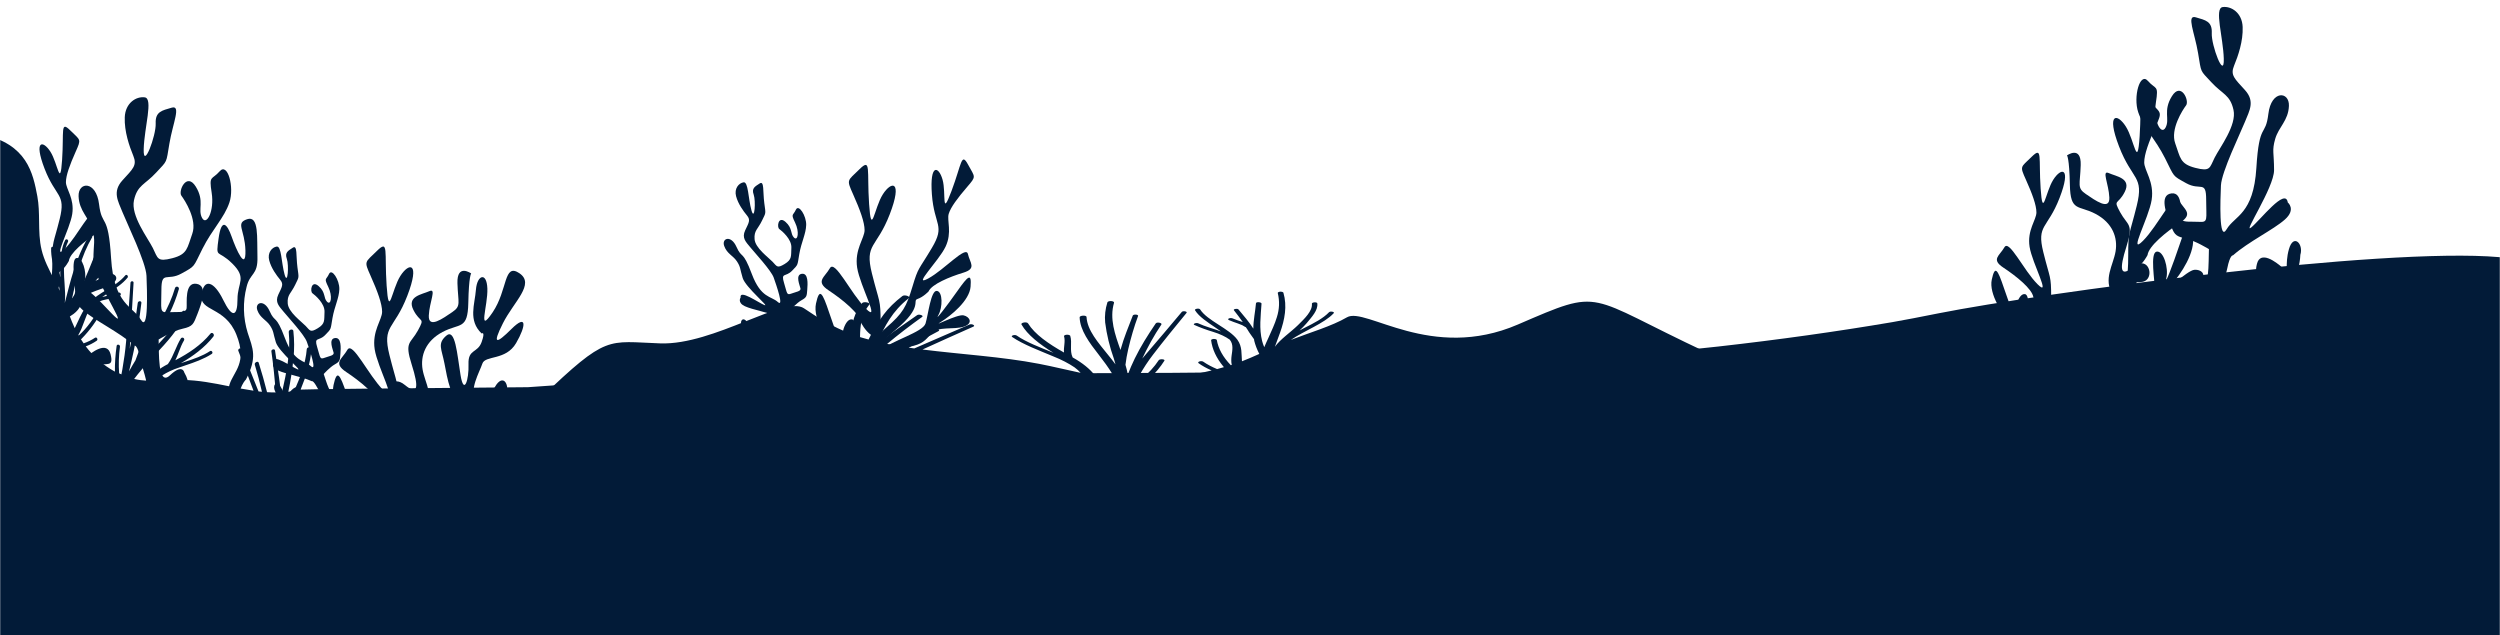<svg width="1440" height="366" viewBox="0 0 1440 366" fill="none" xmlns="http://www.w3.org/2000/svg">
<mask id="mask0_635_1856" style="mask-type:alpha" maskUnits="userSpaceOnUse" x="0" y="0" width="1440" height="366">
<rect width="1440" height="366" fill="#C4C4C4"/>
</mask>
<g mask="url(#mask0_635_1856)">
<path d="M983.198 203.053C1054.17 236.247 814.256 326.746 814.256 326.746H394.401C394.401 326.746 272.944 266.135 311.43 229.245C349.917 192.354 349.602 196.739 380.407 197.794C411.212 198.85 451.947 169.974 463.102 177.588C470.89 182.917 479.508 188.247 490.258 192.354C490.73 186.173 492.054 180.052 496.588 174.582C497.463 173.49 501.615 174.322 500.74 175.414C496.094 181.224 495.443 187.666 495.376 194.168L495.712 194.268L496.094 194.378C497.463 194.789 498.854 195.179 500.291 195.56C502.583 190.7 505.482 185.9 508.976 181.184C511.768 177.471 515.392 173.893 519.794 170.505C521.074 169.553 524.687 170.796 523.475 171.757C513.869 179.251 509.582 188.017 505.52 196.852C505.862 196.95 506.223 197.033 506.597 197.103C513.331 191.763 521.029 186.694 528.278 181.515C529.31 180.764 532.228 181.745 531.196 182.517C524.103 187.586 517.37 192.775 510.996 198.085C513.555 198.592 516.136 199.063 518.739 199.497C524.889 196.001 531.286 192.615 537.839 189.289C539.298 188.538 541.991 189.99 540.555 190.741C534.585 193.807 528.929 196.983 523.453 200.239L525.383 200.529L526.64 200.699C537.263 196.111 547.864 191.513 558.442 186.905C559.767 186.314 562.078 187.536 560.687 188.127C550.856 192.505 541.026 196.883 531.353 201.32C553.796 204.136 577.116 205.448 598.46 209.555C606.629 211.118 614.417 213.102 622.452 214.765C621.473 213.665 620.294 212.603 618.928 211.589C615.483 209.263 611.379 207.145 606.719 205.288C598.325 201.761 589.437 198.475 583.041 194.128C581.919 193.356 584.522 192.515 585.644 193.296C591.233 197.183 599.223 200.128 606.786 203.234C598.774 198.295 591.771 192.845 588.382 186.915C587.776 185.813 591.48 185.141 592.153 186.273C595.991 192.525 603.913 198.025 612.868 203.054C612.532 199.948 613.789 196.702 612.868 193.617C612.862 193.416 613.022 193.221 613.319 193.071C613.615 192.92 614.025 192.823 614.472 192.799C614.918 192.776 615.368 192.827 615.735 192.942C616.102 193.058 616.36 193.231 616.459 193.426C617.694 197.514 615.943 201.841 617.851 205.879C623.461 208.997 627.819 212.525 630.734 216.307C632.372 216.588 634.055 216.828 635.761 217.069C637.826 217.339 639.89 217.56 641.978 217.74C641.551 216.868 641.08 215.997 640.564 215.145C638.32 211.519 635.716 207.962 632.955 204.426C627.479 197.413 622.093 190.241 621.868 182.777C621.868 181.635 625.773 181.435 625.841 182.577C626.245 190.241 632.574 197.363 638.297 204.476C639.756 206.269 641.215 208.063 642.517 209.876C642.225 208.794 641.933 207.712 641.596 206.64C639.138 199.716 637.46 192.742 636.569 185.742C636.217 181.859 636.652 177.97 637.871 174.122C637.955 173.899 638.233 173.7 638.644 173.567C639.054 173.435 639.565 173.38 640.065 173.414C640.566 173.448 641.016 173.569 641.32 173.75C641.623 173.931 641.754 174.158 641.686 174.382C638.993 183.528 642.202 192.585 645.412 201.621L645.546 201.08C647.319 194.598 650.035 188.177 652.504 181.725C652.592 181.555 652.821 181.407 653.145 181.309C653.468 181.211 653.863 181.172 654.249 181.199C654.635 181.225 654.984 181.316 655.226 181.453C655.469 181.589 655.587 181.762 655.556 181.936C653.2 188.307 651.359 194.709 649.855 201.14C649.16 204.146 648.621 207.151 648.262 210.156C648.801 212 649.294 213.833 649.631 215.676C650.798 212.611 652.167 209.545 653.626 206.5C656.948 199.698 661.145 192.965 665.701 186.303C666.374 185.302 669.584 185.983 668.955 186.945C664.601 193.396 661.055 199.968 657.935 206.53L660.045 204.045C666.98 195.921 673.938 187.806 680.716 179.672C681.389 178.86 684.127 179.411 683.454 180.213C676.9 188.227 670.302 196.241 664.107 204.346C661.167 208.183 658.631 212.06 656.431 215.997C656.028 216.788 655.601 217.56 655.197 218.361H657.441C661.597 214.917 664.93 211.287 667.384 207.532C667.923 206.61 671.244 206.81 670.706 207.752C668.434 211.353 665.522 214.867 661.998 218.261C674.609 217.795 686.852 216.131 697.908 213.382C695.035 212.139 692.517 210.743 690.411 209.225C689.312 208.413 691.96 207.542 693.105 208.353C695.348 209.908 698.017 211.331 701.05 212.591C702.419 212.23 703.72 211.859 705 211.469L704.663 211.118C700.624 206.252 698.241 201.143 697.593 195.961C697.599 195.78 697.753 195.606 698.025 195.473C698.298 195.339 698.67 195.254 699.073 195.235C699.476 195.215 699.881 195.261 700.212 195.366C700.542 195.47 700.777 195.625 700.87 195.801C701.73 200.816 704.46 205.733 708.95 210.347L709.488 210.166C709.275 209.201 709.185 208.231 709.219 207.261C709.219 204.116 710.476 200.93 709.511 197.794C709.279 197.064 708.888 196.346 708.344 195.65C705.903 193.882 702.662 192.36 698.828 191.182C694.917 190.011 691.278 188.669 687.965 187.175C686.775 186.614 688.975 185.682 690.209 186.243C694.025 188.047 698.962 189.329 703.271 190.892C702.284 190.17 701.229 189.459 700.174 188.748C695.551 185.592 690.636 182.437 688.346 178.73C687.83 177.868 690.726 177.357 691.264 178.219C695.439 184.751 708.074 189.239 712.743 195.69C715.638 199.698 714.987 203.935 715.369 208.103C718.847 206.76 722.102 205.328 725.356 203.855C724.041 201.328 723.059 198.769 722.416 196.191C722.416 195.901 722.416 195.6 722.259 195.3C721.047 193.516 719.633 191.753 718.623 189.97C718.309 189.459 717.927 188.968 717.613 188.467C717.457 188.421 717.321 188.364 717.209 188.297C716.69 187.947 716.12 187.612 715.503 187.295C714.673 186.965 713.82 186.634 712.945 186.293C711.186 185.715 709.514 185.086 707.94 184.41C707.649 184.293 707.467 184.131 707.43 183.957C707.392 183.782 707.502 183.608 707.738 183.468C707.868 183.394 708.031 183.332 708.218 183.287C708.404 183.242 708.609 183.215 708.821 183.208C709.032 183.2 709.244 183.212 709.444 183.243C709.644 183.275 709.827 183.324 709.982 183.388C711.625 184.083 713.38 184.722 715.234 185.302L715.84 185.512C714.224 183.248 712.541 180.974 710.745 178.73C710.139 177.979 712.765 177.508 713.394 178.279C716.424 181.916 719.566 185.532 721.922 189.299C721.922 184.43 723.022 179.551 723.448 174.673C723.448 173.731 726.703 173.971 726.635 174.893C726.187 182.026 725.177 189.249 726.972 196.382C727.264 197.584 727.713 198.776 728.207 199.978C728.97 198.085 729.89 196.211 730.72 194.358C732.448 190.471 734.311 186.604 735.478 182.687C736.952 178.08 737.125 173.408 735.994 168.782C735.965 168.594 736.1 168.407 736.371 168.263C736.642 168.118 737.029 168.025 737.449 168.004C737.87 167.984 738.292 168.036 738.627 168.151C738.963 168.266 739.185 168.435 739.249 168.622C741.493 176.316 740.012 184.11 737.274 191.733C736.331 194.398 735.276 197.083 734.334 199.748C734.334 199.748 734.334 199.748 734.334 199.808C734.334 199.868 734.334 199.758 734.334 199.738C737.498 195.34 743.311 191.483 747.598 187.305C751.436 183.529 756.082 179.131 755.655 174.913C755.655 174.001 758.663 173.851 758.775 174.743C759.246 178.75 755.633 182.517 752.58 186.213C751.413 187.606 749.999 188.968 748.563 190.331C749.461 189.84 750.381 189.329 751.346 188.878C756.867 186.123 762.231 183.338 765.508 179.862C766.249 179.07 768.964 179.611 768.224 180.403C762.747 186.334 751.211 190.481 743.535 195.781C754.51 191.513 767.012 187.926 775.877 182.757C786.515 176.576 824.326 208.457 874.236 186.944C924.145 165.431 912.222 169.859 983.198 203.053Z" fill="#021B38"/>
<path d="M214.927 253.595C214.927 253.595 201.912 250.811 204.485 246.586C207.057 242.362 209.63 235.652 204.627 236.986C199.623 238.32 204.095 247.88 196.559 235.187C196.559 235.187 194.296 234.717 197.066 230.639C199.836 226.561 200.525 226.147 197.506 223.231C197.506 223.231 196.119 220.584 193.354 225.435C190.589 230.285 187.717 218.886 186.467 215.435C186.467 215.435 189.9 211.524 192.868 209.876C195.835 208.229 195.8 207.456 196.073 203.919C196.347 200.382 196.752 194.136 192.873 194.722C188.994 195.309 191.86 201.544 192.174 203.176C192.488 204.808 189.657 205.081 186.897 206.107C184.137 207.133 184.562 206.041 182.684 199.907C180.805 193.772 183.646 196.749 187.312 192.959C190.979 189.169 190.315 190.139 191.495 183.272C192.675 176.405 195.319 171.777 195.46 166.562C195.602 161.347 191.12 154.273 189.505 157.825C187.89 161.378 186.467 159.887 189.075 165.233C191.683 170.579 190.639 176.062 188.426 173.854C186.213 171.645 187.753 168.502 183.529 164.794C179.306 161.085 178.465 167.851 179.984 168.932C181.504 170.013 187.17 174.814 186.922 179.664C186.674 184.515 187.429 186.4 183.043 189.068C178.658 191.736 178.622 190.402 176.065 187.749C173.507 185.096 166.114 179.826 165.729 174.768C165.344 169.71 167.643 169.028 169.998 164.106C172.353 159.185 172.201 160.569 171.325 153.935C170.449 147.3 171.396 140.893 168.656 142.677C165.916 144.46 163.906 145.451 165.207 149.074C166.509 152.697 165.769 164.804 163.911 158.083C162.052 151.363 162.144 141.57 159.384 142.015C156.624 142.459 153.909 145.582 155.074 150.019C156.239 154.455 159.227 158.538 161.374 161.135C163.521 163.732 162.427 165.218 160.315 169.685C158.204 174.152 160.822 176.42 163.323 179.513C165.825 182.605 175.285 192.747 176.748 196.905C178.212 201.064 182.866 214.409 179.103 210.943C175.341 207.476 169.405 208.876 164.124 194.773C158.842 180.67 158.457 186.334 155.322 179.235C152.187 172.136 146.637 174.182 148.232 178.689C149.828 183.197 153.398 184.217 155.58 187.583C157.763 190.948 157.226 191.686 158.882 197.128C160.538 202.57 174.87 214.131 171.35 212.706C167.831 211.281 156.938 203.439 157.677 208.391C157.677 208.391 155.651 211.291 160.158 213.388C164.665 215.485 173.568 216.819 179.63 219.583C179.63 219.583 180.41 218.967 182.628 223.08C184.846 227.193 189.449 232.14 185.378 231.453C181.306 230.765 175.427 227.941 174.743 230.816C174.059 233.691 174.424 234.742 183.681 235.995C192.938 237.248 189.657 236.682 192.118 241.498C194.579 246.314 195.157 244.424 192.837 247.026C190.518 249.628 189.905 253.853 185.464 251.922C181.023 249.992 178.789 252.21 176.809 247.632C174.829 243.054 175.69 243.939 178.759 240.73C181.828 237.521 182.035 236.293 177.179 238.709C172.322 241.124 173.953 241.407 171.654 237.698C170.441 235.807 169.383 233.821 168.489 231.761C168.489 231.761 167.866 230.993 170.195 229.138C172.525 227.284 175.361 228.355 173.011 224.459C170.661 220.563 166.97 225.515 165.415 228.087C163.86 230.659 164.61 227.365 161.698 222.878C158.786 218.391 156.634 222.686 158.7 225.697C158.7 225.697 160.969 232.483 165.152 233.524C166.611 235.338 167.963 237.234 169.203 239.204C171.107 242.266 170.646 242.024 168.241 242.357C165.835 242.691 160.234 244.585 166.524 245.566C172.814 246.546 170.307 247.875 169.056 249.401C168.458 250.123 168.013 249.522 167.537 248.926C167.061 248.33 166.367 247.577 165.405 248.779C163.592 251.048 161.981 256.51 168.626 254.904C175.27 253.297 174.221 254.954 177.503 256.238C178.764 256.743 179.483 256.389 180.273 256.041C181.559 255.485 183.033 254.919 187.272 257.895C194.164 262.721 190.163 263.544 194.164 262.721C198.165 261.897 214.927 253.595 214.927 253.595Z" fill="#021B38"/>
<path d="M483.833 216.595C483.833 216.595 470.818 213.811 473.391 209.586C475.964 205.362 478.536 198.652 473.533 199.986C468.529 201.32 473.001 210.88 465.466 198.187C465.466 198.187 463.202 197.717 465.972 193.639C468.742 189.561 469.431 189.147 466.413 186.231C466.413 186.231 465.025 183.584 462.26 188.435C459.495 193.285 456.624 181.886 455.373 178.435C455.373 178.435 458.806 174.524 461.774 172.876C464.741 171.229 464.706 170.456 464.979 166.919C465.253 163.382 465.658 157.136 461.779 157.722C457.9 158.309 460.766 164.544 461.08 166.176C461.394 167.808 458.563 168.081 455.803 169.107C453.043 170.133 453.469 169.041 451.59 162.907C449.711 156.772 452.552 159.749 456.218 155.959C459.885 152.169 459.222 153.139 460.401 146.272C461.581 139.405 464.225 134.777 464.367 129.562C464.508 124.347 460.027 117.273 458.411 120.825C456.796 124.378 455.373 122.887 457.981 128.233C460.589 133.579 459.546 139.062 457.333 136.854C455.12 134.645 456.659 131.502 452.436 127.794C448.212 124.085 447.371 130.851 448.891 131.932C450.41 133.013 456.077 137.814 455.829 142.664C455.58 147.515 456.335 149.4 451.949 152.068C447.564 154.736 447.528 153.402 444.971 150.749C442.414 148.096 435.02 142.826 434.635 137.768C434.25 132.71 436.549 132.028 438.904 127.106C441.259 122.185 441.107 123.569 440.231 116.935C439.355 110.3 440.302 103.893 437.562 105.677C434.823 107.46 432.812 108.451 434.114 112.074C435.415 115.697 434.676 127.804 432.817 121.083C430.959 114.363 431.05 104.57 428.29 105.015C425.53 105.459 422.815 108.582 423.98 113.019C425.145 117.455 428.133 121.538 430.28 124.135C432.427 126.732 431.333 128.218 429.222 132.685C427.11 137.152 429.728 139.42 432.23 142.513C434.731 145.605 444.191 155.747 445.655 159.905C447.118 164.064 451.772 177.409 448.01 173.943C444.247 170.476 438.312 171.876 433.03 157.773C427.748 143.67 427.363 149.334 424.228 142.235C421.094 135.136 415.543 137.182 417.139 141.689C418.734 146.197 422.304 147.217 424.487 150.583C426.669 153.948 426.132 154.686 427.788 160.128C429.444 165.57 443.776 177.131 440.256 175.706C436.737 174.281 425.844 166.439 426.583 171.391C426.583 171.391 424.558 174.291 429.065 176.388C433.572 178.485 442.474 179.819 448.536 182.583C448.536 182.583 449.316 181.967 451.534 186.08C453.752 190.193 458.356 195.14 454.284 194.453C450.212 193.765 444.333 190.941 443.649 193.816C442.966 196.691 443.33 197.742 452.588 198.995C461.845 200.248 458.563 199.682 461.024 204.498C463.486 209.314 464.063 207.424 461.743 210.026C459.424 212.628 458.811 216.853 454.37 214.922C449.929 212.992 447.696 215.21 445.715 210.632C443.735 206.054 444.596 206.939 447.665 203.73C450.734 200.521 450.942 199.293 446.085 201.709C441.229 204.124 442.859 204.407 440.56 200.698C439.347 198.807 438.289 196.821 437.395 194.761C437.395 194.761 436.772 193.993 439.102 192.138C441.431 190.284 444.267 191.355 441.917 187.459C439.568 183.563 435.876 188.515 434.321 191.087C432.767 193.659 433.516 190.365 430.604 185.878C427.692 181.391 425.54 185.686 427.606 188.697C427.606 188.697 429.875 195.483 434.058 196.524C435.517 198.338 436.87 200.234 438.109 202.204C440.013 205.266 439.552 205.024 437.147 205.357C434.742 205.691 429.141 207.585 435.43 208.566C441.72 209.546 439.213 210.875 437.962 212.401C437.365 213.123 436.919 212.522 436.443 211.926C435.967 211.33 435.273 210.577 434.311 211.779C432.498 214.048 430.888 219.51 437.532 217.904C444.176 216.297 443.128 217.954 446.409 219.238C447.67 219.743 448.389 219.389 449.179 219.041C450.466 218.485 451.939 217.919 456.178 220.895C463.07 225.721 459.07 226.544 463.07 225.721C467.071 224.897 483.833 216.595 483.833 216.595Z" fill="#021B38"/>
<path d="M129.562 277.123V246.403C129.562 246.403 129.892 245.753 123.294 240.513C116.697 235.273 114.098 232.653 117.376 228.073C120.655 223.493 124.284 229.073 129.562 236.253C134.84 243.433 129.892 229.053 132.191 221.523C134.491 213.993 142.718 209.083 136.14 192.713C129.562 176.343 114.747 179.623 116.067 169.813C117.386 160.003 123.294 161.943 128.563 172.753C133.831 183.563 136.79 182.243 136.79 172.423C136.79 162.603 142.398 160.303 133.791 151.793C125.184 143.283 124.244 149.523 125.894 137.403C127.543 125.283 130.832 128.883 133.461 136.403C136.09 143.923 141.698 156.403 141.368 144.263C141.038 132.123 135.45 128.553 142.368 126.263C149.285 123.973 147.946 137.073 148.286 147.873C148.626 158.673 144.007 157.033 142.048 165.213C139.789 173.944 140.01 183.132 142.688 191.743C145.687 200.903 148.286 205.813 141.688 218.573C141.688 218.573 137.07 222.823 137.07 233.313C137.07 243.803 137.4 270.313 136.74 273.583C136.08 276.853 138.109 284.323 129.562 277.123Z" fill="#021B38"/>
<path d="M119.947 275.423C119.947 275.423 99.225 263.973 105.802 258.073C112.38 252.173 120.277 242.073 111.06 241.703C108.301 241.613 106.602 243.223 105.402 244.843C102.633 248.613 102.603 252.363 98.235 234.493C98.235 234.493 94.616 232.543 101.524 226.983C108.431 221.423 109.751 221.073 106.142 214.543C106.142 214.543 105.142 209.293 97.905 216.173C90.668 223.053 91.657 202.073 91.377 195.553C91.377 195.553 99.275 190.643 105.202 189.333C111.13 188.023 111.45 186.703 113.739 180.813C116.029 174.923 119.997 164.443 113.09 163.463C106.182 162.483 107.822 174.603 107.492 177.543C107.262 179.763 104.413 179.753 100.784 179.753C99.574 179.753 98.275 179.753 96.965 179.833C91.707 180.163 92.967 178.523 92.967 167.063C92.967 155.603 96.266 162.153 104.493 157.573C112.72 152.993 111.07 154.303 116.668 143.173C122.267 132.043 129.174 125.483 132.133 116.653C135.092 107.823 131.133 93.403 126.545 98.653C121.957 103.903 120.287 100.653 121.927 111.073C123.566 121.493 118.968 130.403 116.369 125.483C113.769 120.563 118.018 115.993 112.76 107.483C107.502 98.973 102.513 110.073 104.483 112.723C106.452 115.373 113.69 126.483 110.741 134.663C107.792 142.843 108.101 146.443 99.225 148.733C90.348 151.023 90.997 148.733 88.038 142.853C85.079 136.973 75.193 124.183 77.172 115.343C79.151 106.503 83.42 106.503 90.008 99.343C96.596 92.183 95.596 94.433 97.585 82.633C99.574 70.833 104.483 60.383 98.895 62.023C93.307 63.663 89.378 64.273 89.678 71.153C89.978 78.033 82.43 98.313 82.77 85.883C83.11 73.453 88.378 56.743 83.38 56.073C78.382 55.403 72.184 59.353 71.864 67.533C71.544 75.713 74.503 84.233 76.802 89.793C79.102 95.353 76.462 97.333 70.544 103.863C64.627 110.393 67.925 115.673 70.544 122.203C73.164 128.733 84.08 151.073 84.38 158.883C84.68 166.693 85.699 191.943 81.081 184.093C76.462 176.243 65.616 175.573 63.987 148.733C62.357 121.893 58.719 131.383 57.059 117.623C55.4 103.863 44.923 104.543 45.263 113.073C45.603 121.603 51.171 125.193 53.151 132.073C55.13 138.953 53.8 139.923 53.8 150.073C53.8 160.223 72.224 187.363 66.966 183.073C61.708 178.783 47.223 159.823 45.913 168.663C45.913 168.663 40.985 172.593 47.553 178.483C54.12 184.373 68.615 191.253 77.542 199.103C77.542 199.103 79.181 198.463 80.831 206.643C82.48 214.823 87.749 225.643 81.151 222.343C74.553 219.043 65.976 211.263 63.387 215.843C60.798 220.423 60.738 222.383 75.883 229.273C91.027 236.163 85.719 233.523 87.379 243.013C89.038 252.503 91.007 249.573 85.729 252.833C80.451 256.093 77.182 262.983 70.594 257.433C64.007 251.883 59.078 254.483 58.099 245.633C57.119 236.783 58.099 238.763 65.006 234.833C71.914 230.903 72.904 228.943 63.367 230.573C53.83 232.203 56.449 233.573 54.47 225.993C53.397 222.129 52.628 218.187 52.171 214.203C52.171 214.203 51.511 212.573 56.449 210.613C61.388 208.653 65.656 211.903 63.687 204.053C61.718 196.203 52.841 202.743 48.882 206.353C44.923 209.963 47.882 204.723 45.273 195.553C42.664 186.383 36.716 192.553 38.676 198.833C38.676 198.833 39.015 211.593 45.593 215.523C47.161 219.366 48.496 223.3 49.592 227.303C51.231 233.533 50.591 232.873 46.303 232.203C42.014 231.533 31.488 231.883 41.684 236.793C51.881 241.703 46.953 242.693 43.994 244.653C42.584 245.593 42.144 244.303 41.605 243.013C41.065 241.723 40.315 240.163 38.066 241.703C33.797 244.653 28.189 253.173 40.375 253.813C52.561 254.453 49.912 256.813 54.85 260.693C55.498 261.238 56.266 261.623 57.091 261.816C57.916 262.009 58.775 262.005 59.598 261.803C62.087 261.493 64.897 261.183 70.644 268.553C79.861 280.333 72.644 279.683 79.861 280.333C87.079 280.983 119.947 275.423 119.947 275.423Z" fill="#021B38"/>
<path d="M256.306 303.323C256.306 303.323 246.09 276.483 238.202 264.083C230.315 251.683 229.325 247.083 229.325 233.003C229.325 218.923 228.666 221.863 224.327 204.513C219.989 187.163 227.016 190.083 234.594 170.413C242.171 150.743 235.593 151.113 230.595 158.963C225.597 166.813 224.027 184.163 222.698 164.523C221.368 144.883 224.027 137.683 217.11 144.523C210.192 151.363 209.532 150.083 213.491 158.933C217.45 167.783 220.099 174.993 220.099 179.583C220.099 184.173 214.191 190.713 215.82 201.193C217.45 211.673 229.645 233.603 220.818 224.753C211.991 215.903 203.045 196.263 200.086 201.513C197.127 206.763 191.529 209.053 199.436 214.283C207.343 219.513 217.48 227.703 218.099 232.953C218.099 232.953 220.409 237.523 223.697 239.813C226.986 242.103 218.429 243.423 231.595 263.383C244.76 283.343 243.441 288.913 237.852 280.083C232.264 271.253 213.861 260.083 213.861 253.893C213.861 247.703 216.86 231.623 212.861 230.973C208.863 230.323 205.954 240.473 207.253 246.033C208.553 251.593 203.644 238.833 199.686 227.033C195.727 215.233 194.108 212.643 192.108 221.813C190.109 230.983 199.106 244.083 204.314 249.963C209.522 255.843 195.427 241.783 191.109 241.453C186.79 241.123 183.211 244.723 188.809 248.643C194.408 252.563 205.594 253.233 208.223 259.133C210.852 265.033 211.841 267.633 219.739 271.903C227.636 276.173 233.894 283.693 237.842 293.503C241.791 303.313 258.935 319.703 256.306 303.323Z" fill="#021B38"/>
<path d="M7.23 210.087C7.23 210.087 15.905 187.279 22.602 176.742C29.298 166.205 30.139 162.296 30.139 150.331C30.139 138.366 30.699 140.865 34.383 126.121C38.066 111.378 32.099 113.859 25.666 97.144C19.232 80.429 24.817 80.744 29.061 87.414C33.304 94.085 34.637 108.829 35.766 92.139C36.895 75.45 34.637 69.331 40.511 75.144C46.384 80.956 46.944 79.868 43.583 87.389C40.222 94.909 37.973 101.036 37.973 104.937C37.973 108.837 42.989 114.394 41.605 123.3C40.222 132.206 29.867 150.841 37.362 143.32C44.856 135.8 52.453 119.111 54.965 123.572C57.477 128.033 62.23 129.979 55.517 134.423C48.803 138.868 40.197 145.827 39.67 150.289C39.67 150.289 37.71 154.172 34.917 156.118C32.125 158.064 39.39 159.186 28.212 176.147C17.034 193.108 18.154 197.841 22.899 190.338C27.643 182.835 43.269 173.343 43.269 168.083C43.269 162.823 40.723 149.158 44.118 148.606C47.513 148.054 49.983 156.679 48.879 161.403C47.776 166.128 51.943 155.285 55.305 145.258C58.666 135.231 60.041 133.03 61.738 140.822C63.436 148.615 55.797 159.746 51.375 164.743C46.953 169.74 58.92 157.792 62.587 157.512C66.254 157.231 69.292 160.29 64.539 163.621C59.786 166.952 50.288 167.522 48.056 172.535C45.824 177.549 44.984 179.758 38.278 183.387C31.573 187.015 26.26 193.406 22.907 201.742C19.555 210.078 4.998 224.006 7.23 210.087Z" fill="#021B38"/>
<path d="M1197.45 223.703C1197.45 223.703 1215.25 201.453 1217.25 193.263C1219.25 185.073 1222.51 178.533 1216.92 169.693C1211.33 160.853 1217.25 152.693 1218.57 144.813C1219.89 136.933 1216.92 128.443 1207.06 123.213C1197.21 117.983 1192.57 122.213 1192.25 106.513C1191.93 90.813 1190.59 89.513 1190.59 89.513C1190.59 89.513 1198.82 83.623 1198.49 95.083C1198.15 106.543 1196.19 108.193 1201.48 111.783C1206.78 115.373 1215.3 121.593 1214.98 113.783C1214.66 105.973 1210.37 97.783 1214.66 99.703C1218.95 101.623 1227.8 102.653 1223.86 110.513C1219.91 118.373 1216.95 114.433 1221.23 122.293C1225.51 130.153 1229.12 128.513 1224.85 141.933C1220.57 155.353 1221.23 159.933 1228.84 153.723C1236.46 147.513 1240.36 156.993 1236.73 160.923C1235.23 162.543 1233 162.543 1230.98 162.543C1228.14 162.543 1225.77 162.543 1226.54 167.153C1227.84 175.013 1230.81 177.303 1230.53 182.203C1230.25 187.103 1219.67 206.753 1207.83 221.153C1196 235.553 1197.45 223.703 1197.45 223.703Z" fill="#021B38"/>
<path d="M1243.72 223.371C1243.72 223.371 1264.45 211.921 1257.87 206.021C1251.28 200.121 1243.39 190.021 1252.62 189.651C1255.38 189.561 1257.07 191.171 1258.27 192.791C1261.04 196.561 1261.06 200.311 1265.44 182.441C1265.44 182.441 1269.06 180.491 1262.16 174.931C1255.25 169.371 1253.93 169.021 1257.53 162.491C1257.53 162.491 1258.53 157.241 1265.76 164.121C1273 171.001 1272.02 150.051 1272.34 143.501C1272.34 143.501 1264.45 138.591 1258.53 137.281C1252.6 135.971 1252.28 134.651 1249.98 128.761C1247.68 122.871 1243.72 112.391 1250.64 111.411C1257.56 110.431 1255.9 122.551 1256.23 125.491C1256.47 127.711 1259.31 127.701 1262.94 127.701C1264.15 127.701 1265.45 127.701 1266.75 127.781C1272.02 128.111 1270.75 126.471 1270.75 115.011C1270.75 103.551 1267.45 110.101 1259.25 105.521C1251.04 100.941 1252.67 102.251 1247.06 91.121C1241.45 79.991 1234.56 73.431 1231.6 64.601C1228.64 55.771 1232.6 41.351 1237.19 46.601C1241.79 51.851 1243.44 48.601 1241.8 59.021C1240.16 69.441 1244.8 78.351 1247.39 73.431C1249.98 68.511 1245.75 63.941 1251.01 55.431C1256.27 46.921 1261.2 58.021 1259.2 60.671C1257.2 63.321 1249.98 74.431 1252.94 82.611C1255.9 90.791 1255.57 94.391 1264.45 96.681C1273.34 98.971 1272.68 96.681 1275.64 90.801C1278.6 84.921 1288.48 72.131 1286.49 63.291C1284.5 54.451 1280.26 54.451 1273.66 47.291C1267.06 40.131 1268.07 42.381 1266.09 30.581C1264.11 18.781 1259.2 8.331 1264.77 9.971C1270.35 11.611 1274.32 12.261 1273.98 19.141C1273.64 26.021 1281.24 46.301 1280.9 33.871C1280.56 21.441 1275.31 4.731 1280.26 4.071C1285.21 3.411 1291.45 7.351 1291.77 15.531C1292.09 23.711 1289.15 32.231 1286.84 37.791C1284.53 43.351 1287.17 45.331 1293.08 51.861C1299 58.391 1295.71 63.671 1293.08 70.201C1290.46 76.731 1279.59 99.021 1279.26 106.831C1278.93 114.641 1277.95 139.891 1282.55 132.041C1287.15 124.191 1298.03 123.521 1299.67 96.681C1301.31 69.841 1304.93 79.331 1306.58 65.571C1308.23 51.811 1318.75 52.491 1318.42 61.001C1318.09 69.511 1312.5 73.121 1310.52 80.001C1308.54 86.881 1309.86 87.851 1309.86 98.001C1309.86 108.151 1291.45 135.311 1296.7 131.021C1301.96 126.731 1316.45 107.771 1317.76 116.611C1317.76 116.611 1322.69 120.541 1316.11 126.431C1309.52 132.321 1295.05 139.241 1286.19 147.091C1286.19 147.091 1284.54 146.451 1282.89 154.631C1281.24 162.811 1275.98 173.631 1282.56 170.331C1289.14 167.031 1297.7 159.211 1300.32 163.791C1302.94 168.371 1302.97 170.331 1287.83 177.221C1272.68 184.111 1277.96 181.471 1276.33 190.961C1274.7 200.451 1272.69 197.521 1277.96 200.781C1283.23 204.041 1286.5 210.931 1293.09 205.381C1299.69 199.831 1304.61 202.431 1305.6 193.581C1306.59 184.731 1305.6 186.711 1298.69 182.781C1291.79 178.851 1290.8 176.891 1300.32 178.521C1309.85 180.151 1307.23 181.521 1309.22 173.941C1310.3 170.079 1311.07 166.136 1311.52 162.151C1311.52 162.151 1312.18 160.521 1307.23 158.561C1302.28 156.601 1298.04 159.851 1300 152.001C1301.96 144.151 1310.85 150.691 1314.82 154.301C1318.79 157.911 1315.82 152.671 1318.43 143.501C1321.04 134.331 1326.97 140.501 1325 146.781C1325 146.781 1324.69 159.541 1318.1 163.471C1316.56 167.318 1315.25 171.251 1314.18 175.251C1312.54 181.481 1313.18 180.821 1317.48 180.151C1321.77 179.481 1332.28 179.831 1322.08 184.741C1311.89 189.651 1316.82 190.641 1319.79 192.601C1321.18 193.541 1321.62 192.251 1322.16 190.961C1322.7 189.671 1323.46 188.111 1325.7 189.651C1329.97 192.601 1335.58 201.121 1323.4 201.761C1311.23 202.401 1313.86 204.761 1308.93 208.641C1308.28 209.186 1307.51 209.57 1306.69 209.763C1305.86 209.956 1305 209.952 1304.18 209.751C1301.68 209.441 1298.87 209.131 1293.12 216.501C1283.92 228.281 1291.13 227.631 1283.92 228.281C1276.71 228.931 1243.72 223.371 1243.72 223.371Z" fill="#021B38"/>
<path d="M1198.86 217.273C1198.86 217.273 1209.05 190.433 1216.96 178.033C1224.88 165.633 1225.85 161.033 1225.85 146.953C1225.85 132.873 1226.5 135.813 1230.78 118.463C1235.06 101.113 1228.16 104.063 1220.59 84.413C1213.02 64.763 1219.59 65.113 1224.53 72.963C1229.47 80.813 1231.12 98.163 1232.43 78.523C1233.74 58.883 1231.12 51.683 1238.04 58.523C1244.95 65.363 1245.59 64.083 1241.64 72.933C1237.7 81.783 1235.07 88.933 1235.07 93.553C1235.07 98.173 1240.98 104.683 1239.35 115.163C1237.71 125.643 1225.52 147.573 1234.35 138.723C1243.17 129.873 1252.12 110.233 1255.08 115.483C1258.04 120.733 1263.65 123.023 1255.75 128.253C1247.85 133.483 1237.65 141.673 1236.98 146.923C1236.98 146.923 1234.69 151.493 1231.39 153.783C1228.09 156.073 1236.66 157.393 1223.49 177.353C1210.33 197.313 1211.64 202.883 1217.25 194.053C1222.86 185.223 1241.24 174.053 1241.24 167.863C1241.24 161.673 1238.25 145.593 1242.24 144.943C1246.24 144.293 1249.15 154.443 1247.85 160.003C1246.55 165.563 1251.46 152.803 1255.42 141.003C1259.38 129.203 1261 126.593 1262.98 135.763C1264.96 144.933 1256.06 158.023 1250.8 163.913C1245.54 169.803 1259.7 155.733 1263.97 155.403C1268.23 155.073 1271.86 158.673 1266.27 162.593C1260.67 166.513 1249.49 167.183 1246.86 173.083C1244.23 178.983 1243.23 181.583 1235.35 185.853C1227.46 190.123 1221.19 197.643 1217.25 207.453C1213.31 217.263 1196.23 233.653 1198.86 217.273Z" fill="#021B38"/>
<path d="M1206.33 235.63C1206.33 235.63 1196.95 211.06 1189.65 199.709C1182.36 188.358 1181.47 184.147 1181.47 171.259C1181.47 158.37 1180.87 161.061 1176.93 145.179C1172.99 129.296 1179.34 131.997 1186.31 114.009C1193.28 96.022 1187.23 96.342 1182.68 103.528C1178.13 110.714 1176.62 126.596 1175.41 108.617C1174.2 90.639 1176.62 84.048 1170.24 90.309C1163.87 96.571 1163.28 95.399 1166.92 103.5C1170.56 111.602 1172.98 118.147 1172.98 122.376C1172.98 126.605 1167.53 132.564 1169.04 142.158C1170.55 151.751 1181.77 171.826 1173.64 163.725C1165.51 155.623 1157.27 137.645 1154.54 142.451C1151.82 147.257 1146.65 149.353 1153.93 154.141C1161.2 158.928 1170.6 166.425 1171.22 171.231C1171.22 171.231 1173.33 175.414 1176.37 177.511C1179.41 179.607 1171.51 180.815 1183.64 199.087C1195.77 217.358 1194.55 222.457 1189.39 214.374C1184.22 206.291 1167.29 196.066 1167.29 190.4C1167.29 184.733 1170.05 170.014 1166.37 169.419C1162.68 168.824 1160 178.115 1161.2 183.205C1162.4 188.294 1157.88 176.614 1154.23 165.812C1150.58 155.01 1149.09 152.621 1147.27 161.015C1145.45 169.409 1153.64 181.392 1158.48 186.784C1163.33 192.176 1150.29 179.296 1146.36 178.994C1142.43 178.692 1139.08 181.987 1144.24 185.575C1149.4 189.164 1159.69 189.777 1162.11 195.178C1164.53 200.579 1165.46 202.959 1172.72 206.868C1179.99 210.777 1185.76 217.66 1189.39 226.64C1193.02 235.621 1208.75 250.624 1206.33 235.63Z" fill="#021B38"/>
<path d="M275.825 277.857C275.825 277.857 273.196 273.927 279.454 269.667C285.712 265.407 287.671 259.197 280.764 262.137C273.856 265.077 271.547 268.037 271.547 255.917C271.547 243.797 269.238 244.787 275.546 242.837C281.853 240.887 289.361 240.207 291.66 230.047C293.959 219.887 289.361 215.317 285.092 222.857C280.824 230.397 278.505 235.957 274.226 230.387C269.948 224.817 276.225 214.337 277.845 209.437C279.464 204.537 291.35 207.797 297.258 197.647C303.166 187.497 303.506 180.647 294.629 189.467C285.752 198.287 283.433 198.637 289.691 186.187C295.949 173.737 308.374 163.597 299.187 157.397C290.001 151.197 292.6 166.877 283.723 179.957C274.846 193.037 281.094 176.047 280.724 166.217C280.354 156.387 274.786 158.357 274.136 166.877C273.486 175.397 269.528 184.557 277.425 192.087C277.425 192.087 279.734 190.447 277.425 196.987C275.116 203.527 269.518 200.927 269.858 209.767C270.197 218.607 267.228 228.097 265.259 215.977C263.29 203.857 262.26 188.807 257.022 193.387C251.784 197.967 254.393 200.927 256.022 209.437C257.652 217.947 259.661 230.717 267.218 234.967C274.776 239.217 269.848 236.277 265.899 242.167C261.95 248.057 265.569 257.227 266.559 266.397C267.548 275.567 273.846 301.097 275.825 277.857Z" fill="#021B38"/>
<path d="M264.485 291.703C264.485 291.703 246.711 269.453 244.732 261.263C242.753 253.073 239.474 246.533 245.072 237.693C250.67 228.853 244.732 220.693 243.413 212.813C242.093 204.933 245.072 196.443 254.929 191.213C264.785 185.983 269.423 190.213 269.743 174.513C270.063 158.813 271.393 157.513 271.393 157.513C271.393 157.513 263.156 151.623 263.486 163.083C263.815 174.543 265.795 176.193 260.487 179.783C255.178 183.373 246.671 189.593 246.991 181.783C247.311 173.973 251.61 165.783 247.331 167.703C243.053 169.623 234.166 170.653 238.114 178.513C242.063 186.373 245.032 182.433 240.753 190.293C236.475 198.153 232.846 196.513 237.125 209.933C241.403 223.353 240.753 227.933 233.176 221.723C225.599 215.513 221.66 224.993 225.289 228.923C226.778 230.543 229.008 230.543 231.027 230.543C233.866 230.543 236.255 230.543 235.475 235.153C234.166 243.013 231.197 245.303 231.527 250.203C231.857 255.103 242.393 274.753 254.239 289.153C266.085 303.553 264.485 291.703 264.485 291.703Z" fill="#021B38"/>
<path d="M534.209 256.323C534.209 256.323 523.993 229.483 516.106 217.083C508.218 204.683 507.229 200.083 507.229 186.003C507.229 171.923 506.569 174.863 502.23 157.513C497.892 140.163 504.92 143.083 512.497 123.413C520.074 103.743 513.497 104.113 508.498 111.963C503.5 119.813 501.931 137.163 500.601 117.523C499.271 97.883 501.931 90.683 495.013 97.523C488.095 104.363 487.436 103.083 491.394 111.933C495.353 120.783 498.002 127.993 498.002 132.583C498.002 137.173 492.094 143.713 493.723 154.193C495.353 164.673 507.549 186.603 498.722 177.753C489.895 168.903 480.948 149.263 477.989 154.513C475.03 159.763 469.432 162.053 477.339 167.283C485.246 172.513 495.383 180.703 496.003 185.953C496.003 185.953 498.312 190.523 501.601 192.813C504.89 195.103 496.333 196.423 509.498 216.383C522.663 236.343 521.344 241.913 515.756 233.083C510.168 224.253 491.764 213.083 491.764 206.893C491.764 200.703 494.763 184.623 490.764 183.973C486.766 183.323 483.857 193.473 485.156 199.033C486.456 204.593 481.548 191.833 477.589 180.033C473.63 168.233 472.011 165.643 470.012 174.813C468.012 183.983 477.009 197.083 482.217 202.963C487.426 208.843 473.33 194.783 469.012 194.453C464.693 194.123 461.115 197.723 466.713 201.643C472.311 205.563 483.497 206.233 486.126 212.133C488.755 218.033 489.745 220.633 497.642 224.903C505.539 229.173 511.797 236.693 515.746 246.503C519.694 256.313 536.838 272.703 534.209 256.323Z" fill="#021B38"/>
<path d="M485.79 216.729C485.79 216.729 500.899 197.024 510.494 188.706C520.089 180.388 522.05 176.822 525.552 165.156C529.054 153.49 528.867 156.09 536.764 142.79C544.66 129.491 538.133 130.168 536.771 111.991C535.408 93.815 540.746 95.753 542.919 103.496C545.093 111.24 542.073 126.004 548.055 110.061C554.038 94.118 553.634 87.493 557.643 94.876C561.652 102.259 562.515 101.362 557.046 107.713C551.577 114.064 547.597 119.38 546.455 123.183C545.313 126.986 548.563 133.87 544.612 142.149C540.66 150.428 525.138 165.574 534.626 160.43C544.113 155.286 556.384 141.232 557.52 146.316C558.657 151.4 562.709 154.685 554.881 157.058C547.053 159.43 536.648 163.702 534.831 167.898C534.831 167.898 531.788 171.112 528.504 172.194C525.219 173.276 531.954 176.491 516.122 189.764C500.29 203.037 499.994 207.98 506.803 202.049C513.612 196.119 531.582 191.428 533.121 186.299C534.661 181.17 536.185 167.104 539.647 167.557C543.11 168.01 542.986 177.141 540.531 181.425C538.075 185.71 545.3 176.355 551.503 167.56C557.706 158.764 559.687 157.02 559.056 165.114C558.426 173.207 547.741 181.83 541.979 185.41C536.218 188.991 551.35 180.837 554.996 181.634C558.643 182.431 560.702 186.302 555.106 188.161C549.51 190.021 540.11 187.802 536.472 192.039C532.834 196.275 531.371 198.184 523.79 199.764C516.209 201.343 509.173 206.022 503.473 213.171C497.774 220.32 479.545 229.648 485.79 216.729Z" fill="#021B38"/>
<path fill-rule="evenodd" clip-rule="evenodd" d="M1698.5 270.5C1638.5 266.5 1636 216 1566.5 225.5C1497 235 1507 154 1439.5 148.11C1372 142.22 1176.13 168.689 1116.8 180.432C1106.02 182.566 1097.02 184.347 1089.91 185.564C1025.86 196.449 956.089 204.305 883.285 208.827C792.1 214.472 698.601 214.767 604.97 215.062C549.64 215.237 494.262 215.412 439.289 216.69C394.31 217.741 348.506 219.752 304.169 223.021C224.209 223.695 174.012 224.191 173.15 224.41C176.259 216.74 178.878 208.95 179.388 201.16C179.488 199.61 176.799 199.61 176.689 201.16C176.059 209.3 172.94 217.27 169.471 225.16C168.352 225.37 167.222 225.53 166.073 225.66C167.428 219.219 168.429 212.71 169.071 206.16C169.568 200.997 169.535 195.796 168.971 190.64C168.802 189.18 166.182 189.8 166.322 191.26C167.452 202.66 165.073 214.3 162.454 225.96C162.221 225.974 161.987 225.974 161.754 225.96C161.202 220.376 160.36 214.835 159.519 209.308C159.142 206.827 158.765 204.348 158.415 201.87C158.265 200.71 156.166 201.2 156.316 202.36C157.426 210.2 158.235 218.05 158.815 226.05C157.126 226.06 155.456 226.01 153.817 225.89C152.387 220.19 150.758 214.55 149.018 208.95C148.629 207.69 146.389 208.79 146.759 210.04C148.329 215.19 149.678 220.4 150.888 225.66L149.688 225.55L148.908 225.45L148.39 224.164C145.294 216.483 142.201 208.81 139.162 201.11C138.762 200.03 136.873 201.03 137.262 202.03C140.211 209.66 143.17 217.32 146.009 225.03C141.249 224.343 136.517 223.4 131.789 222.456C123.014 220.706 114.249 218.957 105.324 218.86C102.308 218.82 99.286 218.974 96.268 219.127C94.024 219.242 91.783 219.356 89.549 219.39C90.671 218.293 91.882 217.289 93.168 216.39C96.283 214.4 99.643 212.823 103.164 211.7C104.368 211.274 105.577 210.864 106.786 210.454C112.022 208.68 117.247 206.908 121.958 203.87C122.957 203.24 121.958 201.57 120.958 202.24C116.587 205.109 111.647 206.732 106.711 208.353C105.868 208.63 105.024 208.907 104.184 209.19C111.182 205.14 117.909 200.22 122.907 193.85C123.837 192.67 122.228 190.97 121.228 192.17C115.79 198.83 108.552 203.58 100.995 207.51C101.752 205.966 102.38 204.329 103.009 202.687C103.884 200.407 104.761 198.118 105.993 196.06C106.135 195.816 106.174 195.525 106.102 195.253C106.03 194.98 105.852 194.747 105.608 194.605C105.365 194.463 105.074 194.424 104.802 194.496C104.529 194.568 104.296 194.746 104.154 194.99C102.867 197.076 101.881 199.362 100.895 201.649C99.684 204.46 98.471 207.272 96.697 209.72C91.986 212.145 87.731 215.37 84.121 219.25C83.081 219.19 82.042 219.09 81.002 218.95C79.748 218.789 78.503 218.562 77.273 218.27C77.973 217.32 78.703 216.39 79.443 215.48C82.561 211.61 85.93 207.96 89.329 204.32C96.037 197.18 102.824 189.78 106.963 180.78C107.633 179.41 105.623 178.21 104.964 179.59C100.875 188.241 94.256 195.055 87.65 201.854C87.246 202.269 86.843 202.684 86.44 203.1C84.691 204.92 82.941 206.75 81.252 208.63L81.254 208.627C81.993 207.388 82.732 206.149 83.491 204.92C84.096 203.945 84.702 202.971 85.309 201.997C89.618 195.079 93.929 188.159 97.486 180.84C99.765 176.226 101.625 171.416 103.044 166.47C103.099 166.186 103.044 165.892 102.892 165.646C102.739 165.401 102.5 165.222 102.221 165.145C101.943 165.068 101.645 165.099 101.388 165.231C101.132 165.364 100.934 165.588 100.835 165.86C97.356 177.58 90.759 187.76 84.161 197.94L84.381 197.24C86.131 191.511 87.594 185.705 89.057 179.896C89.709 177.309 90.361 174.722 91.038 172.14C91.082 171.915 91.039 171.681 90.918 171.487C90.797 171.292 90.607 171.15 90.386 171.09C90.165 171.029 89.929 171.054 89.726 171.16C89.522 171.265 89.367 171.444 89.289 171.66C87.11 179.946 84.687 188.153 82.022 196.28C80.772 200.08 79.453 203.83 78.023 207.56C76.734 209.67 75.484 211.78 74.304 213.93C75.317 209.923 76.244 205.9 77.083 201.86C78.963 192.82 80.322 183.66 81.442 174.5C81.602 173.16 79.523 173.18 79.343 174.5C78.213 183.35 76.603 192.13 74.744 200.86C74.814 199.68 74.884 198.5 74.934 197.33C75.216 192.568 75.486 187.801 75.756 183.032C76.137 176.305 76.518 169.574 76.933 162.85C77.003 161.72 75.244 161.73 75.164 162.85L75.072 164.2C74.333 175.05 73.595 185.899 72.635 196.73C72.155 202.08 71.435 207.38 70.496 212.67C70.438 212.976 70.381 213.281 70.324 213.586C70.184 214.336 70.045 215.083 69.896 215.83L68.636 215.26C68.245 210.091 68.399 204.896 69.096 199.76C69.316 198.51 67.407 197.97 67.187 199.23C66.463 204.139 66.129 209.098 66.187 214.06C59.62 210.458 53.895 205.498 49.393 199.51C51.62 198.698 53.736 197.61 55.691 196.27C56.691 195.57 55.691 193.85 54.691 194.57C52.666 195.911 50.475 196.983 48.173 197.76C47.634 197 47.124 196.23 46.634 195.46L47.014 195.1C51.831 190.189 55.876 184.575 59.01 178.45C59.599 177.34 57.94 176.37 57.34 177.45C54.061 183.25 50.343 188.77 45.344 193.25C45.296 193.181 45.251 193.109 45.211 193.035C45.187 192.991 45.165 192.946 45.145 192.9C45.788 191.781 46.366 190.626 46.874 189.44C47.413 188.173 47.892 186.873 48.371 185.572C49.341 182.939 50.314 180.299 51.792 177.91C52.323 177.091 52.921 176.318 53.581 175.6C55.851 174.044 58.423 172.984 61.129 172.49C63.862 172.003 66.54 171.249 69.126 170.24C70.066 169.84 69.426 168.18 68.426 168.58C66.473 169.39 64.388 169.832 62.308 170.273C61.152 170.518 59.998 170.763 58.87 171.07C59.606 170.555 60.356 170.071 61.103 169.589C61.298 169.462 61.494 169.336 61.689 169.21C61.999 169.01 62.311 168.81 62.622 168.61C66.533 166.103 70.483 163.57 73.465 159.94C74.164 159.04 72.925 157.72 72.165 158.64C69.189 162.199 65.301 164.569 61.41 166.941C57.747 169.175 54.081 171.41 51.172 174.64C48.253 177.917 46.449 181.798 44.642 185.688C44.122 186.806 43.602 187.924 43.055 189.03C41.906 186.57 40.906 184.04 39.956 181.5C42.019 178.75 43.925 175.885 45.664 172.92L46.224 171.92C46.785 171.273 47.356 170.634 47.926 169.996C49.004 168.791 50.079 167.589 51.072 166.34C51.353 165.961 51.651 165.63 51.948 165.298C52.107 165.121 52.266 164.944 52.422 164.76C52.524 164.745 52.622 164.711 52.712 164.66C53.172 164.37 53.657 164.122 54.161 163.92C54.791 163.7 55.421 163.51 56.071 163.34C57.33 163.074 58.57 162.72 59.779 162.28C60.001 162.21 60.189 162.059 60.304 161.857C60.419 161.655 60.453 161.416 60.399 161.19C60.334 160.963 60.182 160.771 59.976 160.655C59.771 160.539 59.528 160.508 59.3 160.57C58.031 161.004 56.731 161.338 55.411 161.57L54.951 161.83C57.04 159.45 59.18 157.11 61.359 154.83C62.099 154.05 60.929 152.86 60.169 153.64C59.754 154.064 59.338 154.487 58.922 154.91C55.733 158.152 52.543 161.396 49.643 164.89C51.179 161.35 52.54 157.725 53.901 154.099C54.816 151.661 55.732 149.222 56.7 146.81C57.16 145.66 55.321 145.18 54.851 146.31C54.26 147.749 53.676 149.194 53.091 150.64C50.116 157.999 47.125 165.397 43.115 172.25C42.306 173.65 41.406 174.98 40.496 176.3C40.966 174.404 41.383 172.49 41.796 170.591C41.919 170.026 42.042 169.462 42.166 168.9C42.366 168.016 42.564 167.13 42.763 166.244C43.711 162.009 44.661 157.765 45.884 153.63C47.557 147.681 49.979 141.968 53.092 136.63C53.165 136.413 53.161 136.178 53.082 135.964C53.002 135.749 52.852 135.568 52.656 135.452C52.459 135.335 52.229 135.289 52.002 135.321C51.776 135.353 51.568 135.462 51.412 135.63C46.034 144.38 42.675 154.19 40.036 164.06C39.546 165.892 39.068 167.749 38.589 169.61C38.168 171.243 37.747 172.878 37.317 174.5V174.47C37.722 170.743 37.454 167.02 37.186 163.296C37.017 160.945 36.847 158.593 36.847 156.24C36.846 156.073 36.844 155.906 36.843 155.738C36.791 150.304 36.733 144.09 39.167 139.24C39.706 138.17 38.107 137.23 37.567 138.3C35.407 142.523 35.128 147.268 34.854 151.93C34.82 152.511 34.786 153.092 34.748 153.67C34.668 155.62 34.688 157.62 34.748 159.62C34.518 158.81 34.288 158.01 34.028 157.2C32.519 152.54 31.119 147.87 31.219 142.92C31.196 142.701 31.093 142.499 30.93 142.352C30.766 142.205 30.554 142.124 30.335 142.124C30.115 142.124 29.903 142.205 29.74 142.352C29.576 142.499 29.473 142.701 29.45 142.92C29.291 148.128 30.713 153.043 32.135 157.956C33.044 161.099 33.953 164.241 34.448 167.46C33.354 165.109 32.15 162.799 30.946 160.49C28.155 155.138 25.369 149.793 23.972 143.96C22.659 138.578 22.587 133.027 22.515 127.473C22.453 122.665 22.39 117.855 21.523 113.15C19.003 99.57 15.5 83 -10 77.5C-35.5 72 -42.5 169 -128.5 165.298C-214.5 161.595 -211.5 261.5 -266.5 261C-321.5 260.5 -360 325 -360 325V377H1800V327.5C1800 327.5 1758.5 274.5 1698.5 270.5ZM37.317 174.57C37.319 174.546 37.319 174.523 37.317 174.5V174.57Z" fill="#021B38"/>
</g>
</svg>
